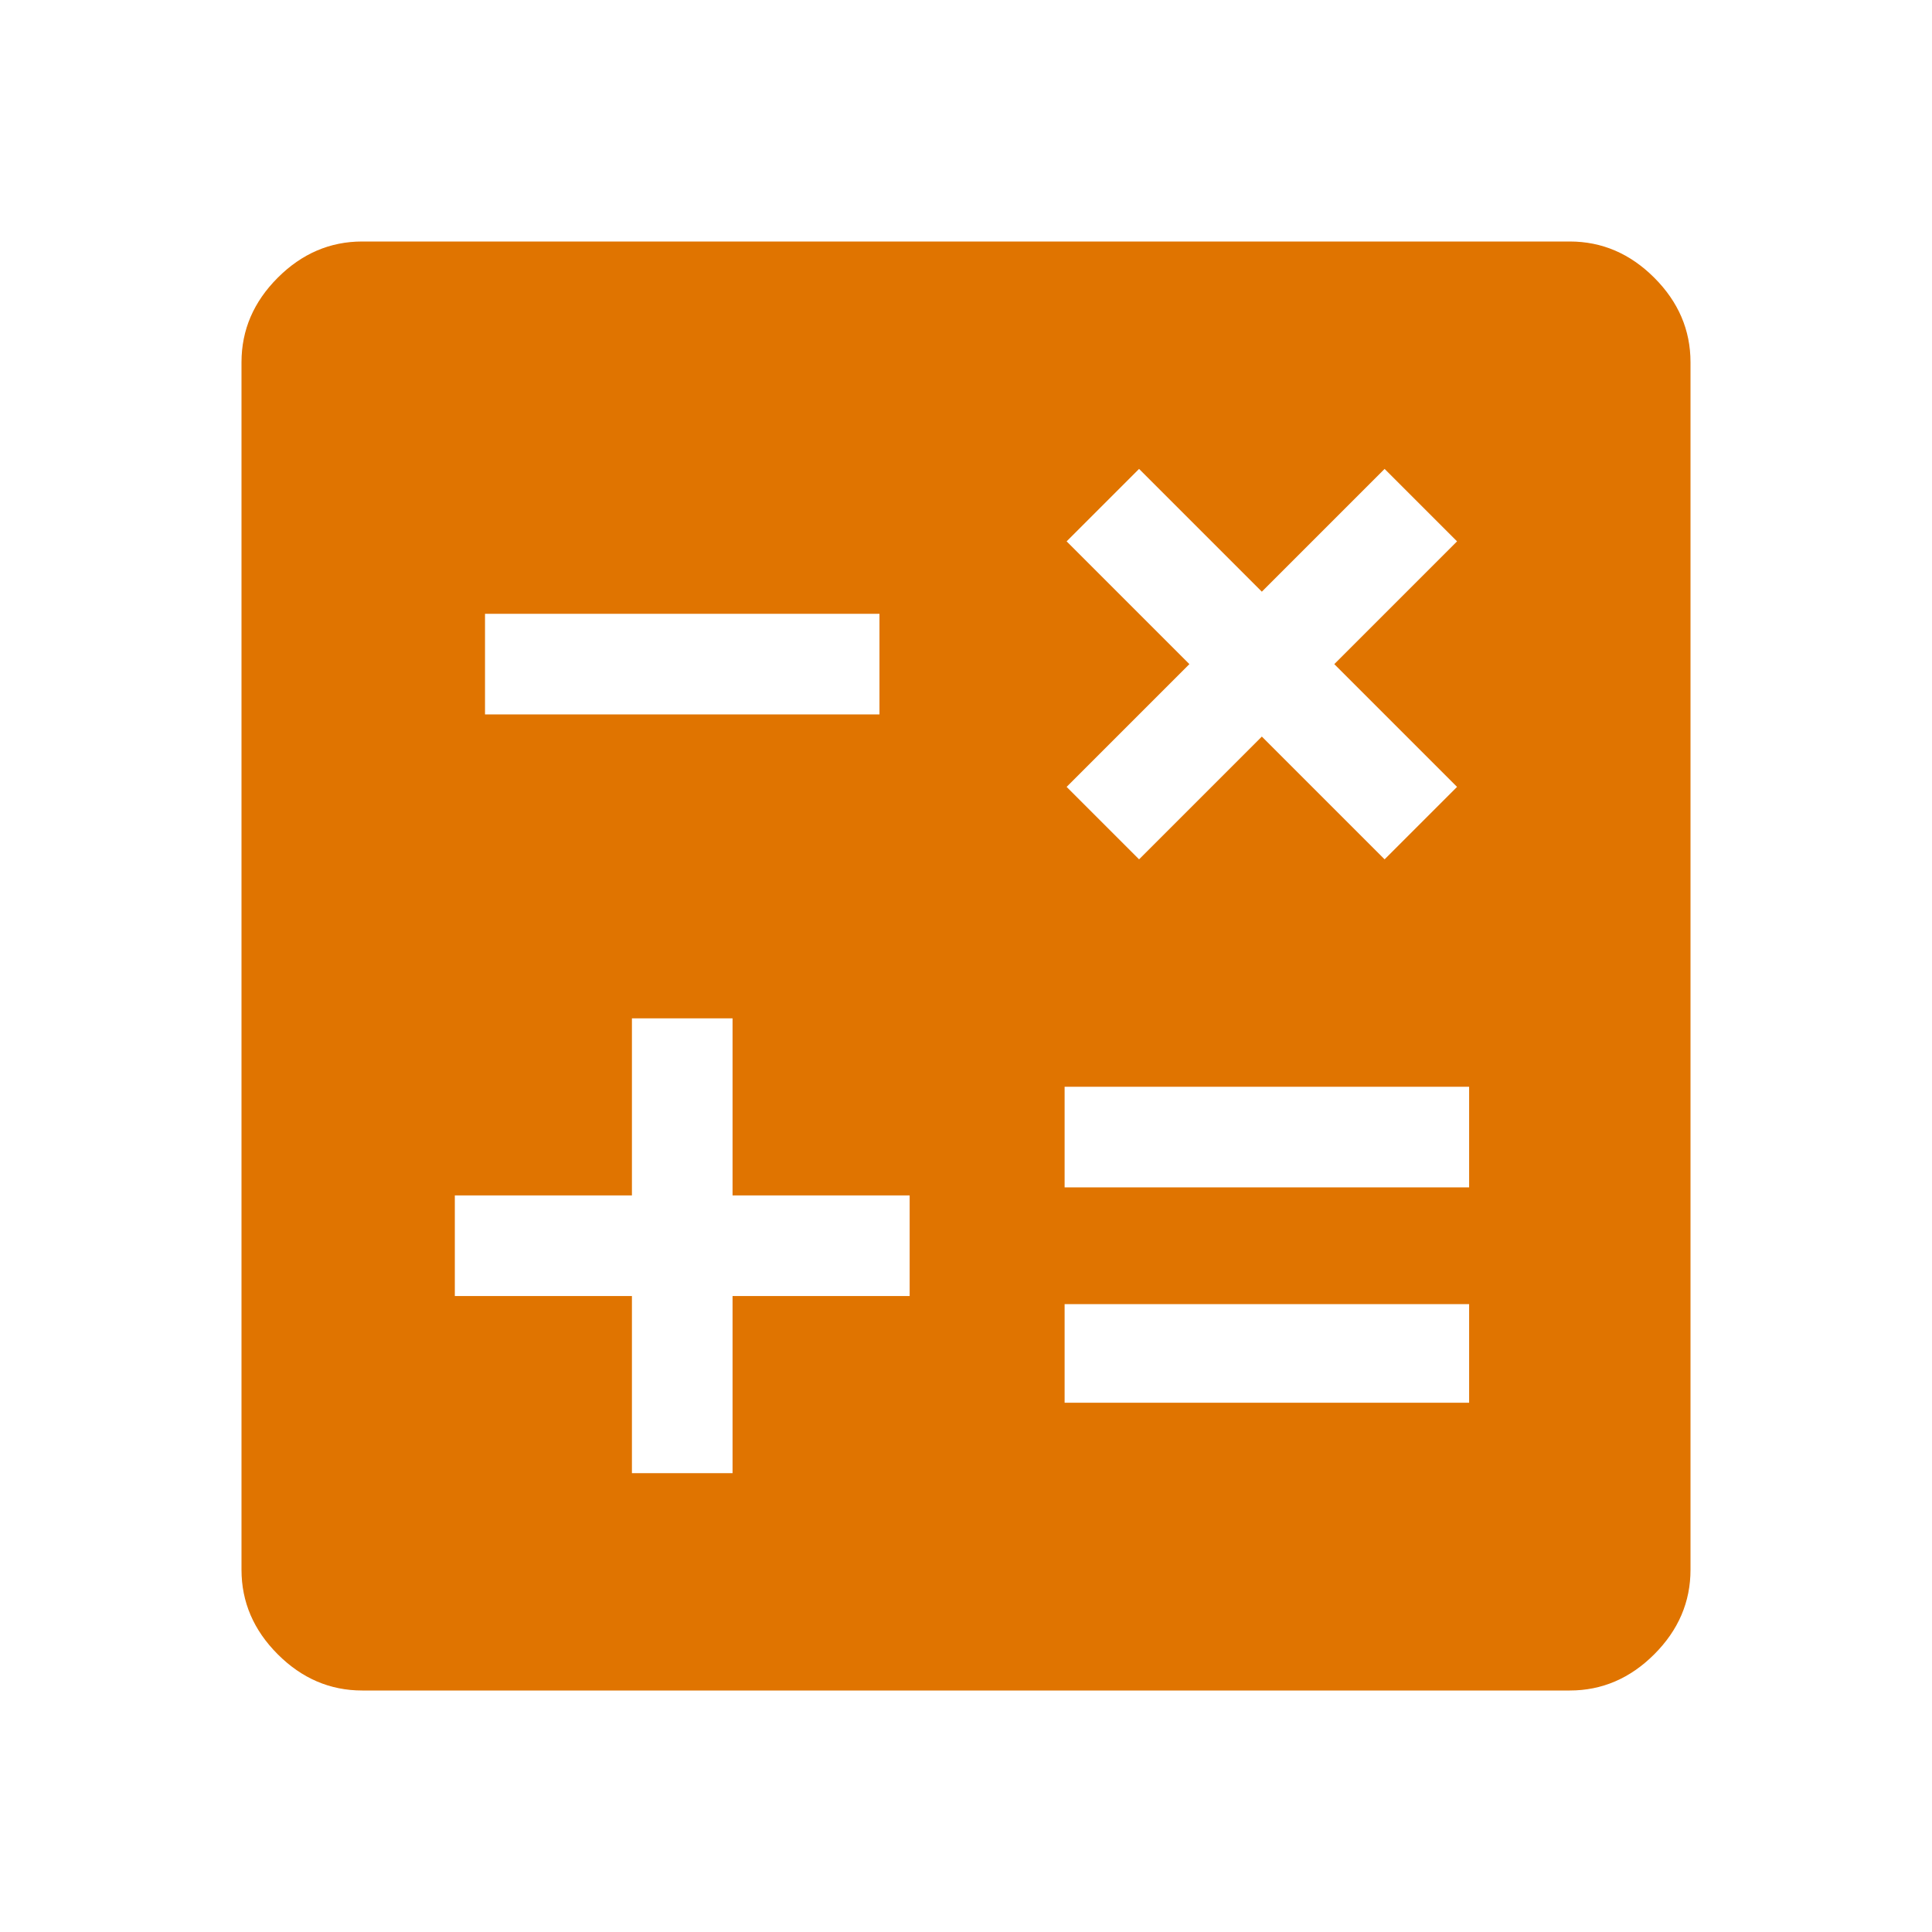 <svg width="48" height="48" viewBox="0 0 48 48" fill="none" xmlns="http://www.w3.org/2000/svg">
<mask id="mask0_453_558" style="mask-type:alpha" maskUnits="userSpaceOnUse" x="0" y="0" width="48" height="48">
<rect width="48" height="48" fill="#E07400"/>
</mask>
<g mask="url(#mask0_453_558)">
<path d="M15.7 36.6H18.2V32.2H22.6V29.7H18.2V25.3H15.7V29.7H11.3V32.2H15.7V36.6ZM26.45 34.85H36.5V32.4H26.45V34.85ZM26.45 29.5H36.5V27H26.45V29.5ZM28.3 21.35L31.35 18.3L34.4 21.35L36.2 19.55L33.15 16.5L36.2 13.45L34.4 11.65L31.35 14.7L28.3 11.65L26.5 13.45L29.55 16.5L26.5 19.55L28.3 21.35ZM12.05 17.75H21.85V15.25H12.05V17.75ZM9 42C8.2 42 7.5 41.7 6.9 41.1C6.3 40.5 6 39.8 6 39V9C6 8.2 6.3 7.5 6.9 6.9C7.5 6.3 8.2 6 9 6H39C39.8 6 40.5 6.3 41.1 6.9C41.7 7.5 42 8.2 42 9V39C42 39.8 41.7 40.5 41.1 41.1C40.5 41.7 39.8 42 39 42H9Z" fill="#E07400"/>
</g>
</svg>
